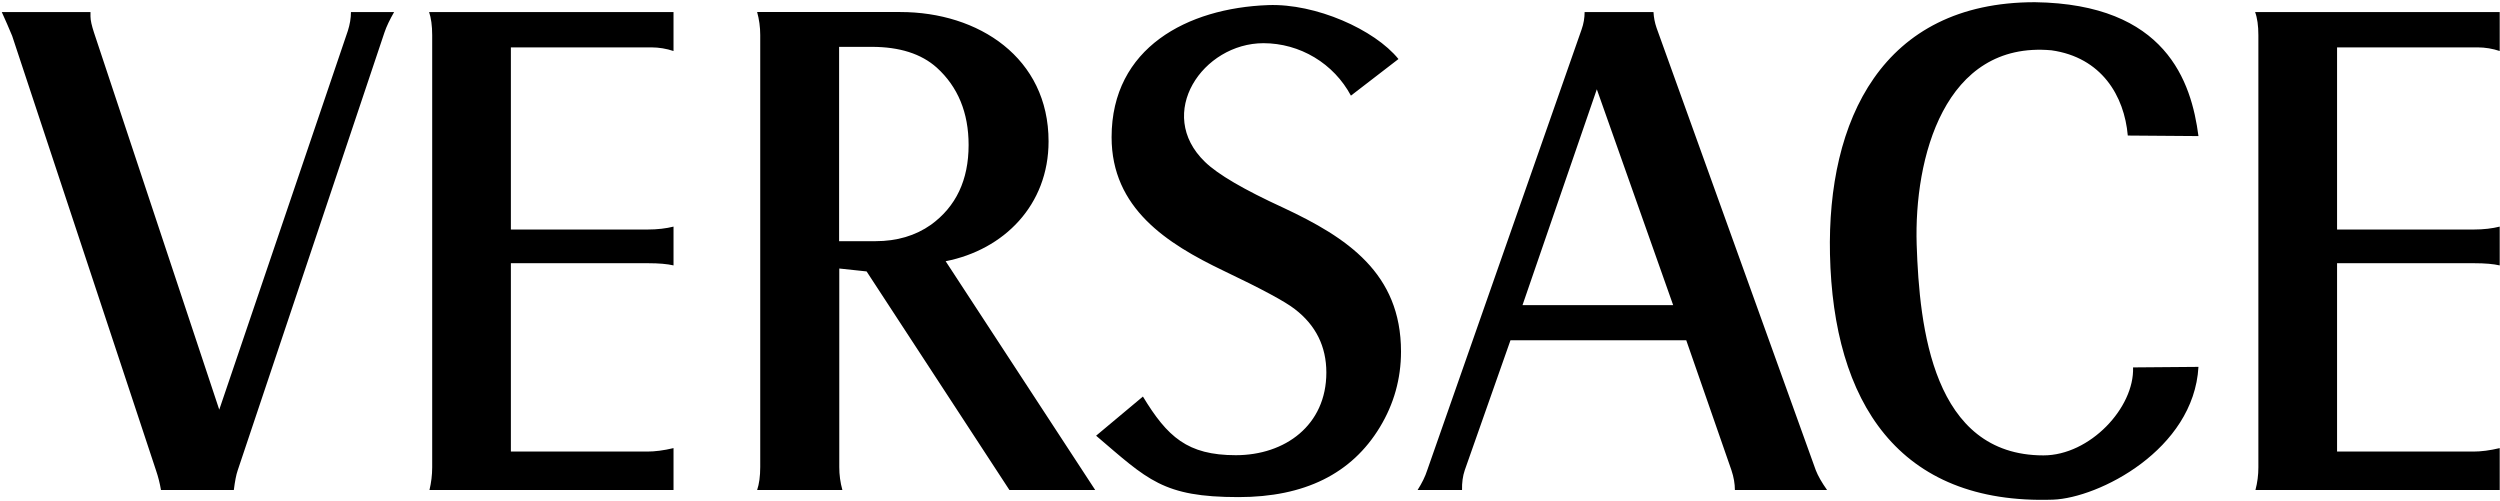 <svg width="2000" height="401" viewBox="0 0 2000 401" fill="none" xmlns="http://www.w3.org/2000/svg">
<path fill-rule="evenodd" clip-rule="evenodd" d="M1804.08 9.632H1999.77V40.816C1994.09 38.907 1988.14 37.923 1982.14 37.902H1869.65V183.616H1979.08C1986.95 183.616 1993.94 182.753 1999.77 181.283V212.33C1994.81 211.168 1987.97 210.578 1979.51 210.578H1869.65V361.249H1978.79C1984.77 361.249 1991.9 360.377 1999.77 358.48V391.997H1804.36C1805.92 386.102 1806.71 380.029 1806.7 373.931V28.134C1806.7 20.562 1805.82 14.298 1804.08 9.632ZM1758.77 108.866L1702.23 108.439C1699.46 76.666 1681.25 45.909 1641.18 40.243C1555.34 32.518 1531.15 126.787 1533.34 195.717C1535.53 262.16 1546.16 364.308 1634.76 364.308C1671.92 364.308 1707.62 326.126 1706.45 293.925L1758.77 293.498C1754.97 359.941 1678.77 398.406 1642.48 399.722C1518.48 403.952 1466.59 321.323 1463.98 203.425C1461.65 96.637 1505.37 1.762 1627.91 1.762C1732.83 3.223 1753.08 65.3 1758.77 108.866ZM876.883 348.567L914.339 317.238C933.858 349.447 949.89 364.155 988.653 364.155C1027.99 364.155 1061.08 340.26 1061.08 298.01C1061.08 277.167 1052.62 260.118 1035.87 247.299C1028.28 241.317 1009.05 230.977 978.74 216.552C933.422 194.845 889.274 166.567 889.274 109.746C889.274 38.047 950.18 6.428 1014.44 4.086C1052.47 2.633 1099.69 23.63 1118.77 47.225L1080.74 76.512C1073.96 63.854 1063.88 53.27 1051.56 45.882C1039.25 38.495 1025.16 34.579 1010.8 34.552C962.273 34.552 923.808 90.8 964.024 129.564C974.22 139.469 995.071 151.706 1026.84 166.277C1077.54 190.034 1120.81 218.44 1120.81 281.252C1120.81 302.958 1115.13 323.212 1103.91 341.722C1081.33 379.024 1043.59 397.68 990.841 397.68C930.217 397.68 918.279 383.835 876.883 348.567ZM343.275 9.632H538.812V40.816C533.132 38.908 527.182 37.924 521.19 37.902H408.702V183.616H518.131C526.001 183.616 533 182.753 538.82 181.283V212.33C533.864 211.168 527.018 210.578 518.72 210.578H408.702V361.249H517.84C523.814 361.249 530.958 360.377 538.82 358.48V391.997H343.574C345.002 386.08 345.733 380.017 345.754 373.931V28.134C345.754 20.562 344.873 14.298 343.275 9.632ZM1.281 9.632H72.391V13.136C72.391 16.341 73.408 20.562 75.16 25.955L175.402 327.732L278.285 24.639C279.883 19.546 280.763 14.589 280.763 9.632H315.296C311.801 15.751 309.178 21.152 307.571 25.955L190.118 376.409C188.955 379.759 187.938 385.006 187.067 392.005H128.776C127.895 386.708 126.58 381.491 124.845 376.409L9.733 28.724C7.074 22.311 4.302 15.947 1.418 9.632H1.281ZM756.524 208.98C803.15 199.793 838.854 164.098 838.854 113.096C838.854 46.2 782.896 9.624 720.239 9.624H605.708C607.306 15.461 608.186 21.579 608.186 27.989V373.623C608.186 381.058 607.306 387.322 605.708 391.988H673.903C672.236 386.01 671.402 379.83 671.425 373.623V214.808L693.277 217.141L807.525 391.988H876.157L756.524 208.98ZM744.722 179.839C732.34 188.573 717.47 192.94 700.421 192.94H671.28V37.483H697.362C719.666 37.483 736.997 43.012 749.388 54.079C766.292 69.393 774.889 90.082 774.889 116.019C774.889 143.998 764.831 165.277 744.722 179.847M1452.61 376.119L1325.26 22.314C1323.85 18.224 1323.01 13.955 1322.79 9.632H1267.69C1267.69 14.153 1266.96 18.956 1265.21 23.767L1141.8 376.119C1140.19 381.203 1137.57 386.459 1134.08 391.997H1169.63C1169.49 386.168 1170.22 380.776 1171.82 376.119L1208.38 272.21H1349L1385.14 376.127C1387.04 381.793 1387.91 387.04 1387.91 391.997H1461.65C1457.42 386.023 1454.36 380.631 1452.61 376.119ZM1218.01 244.086L1277.46 71.418L1338.52 244.086H1218.01Z" fill="black"/>
</svg>
